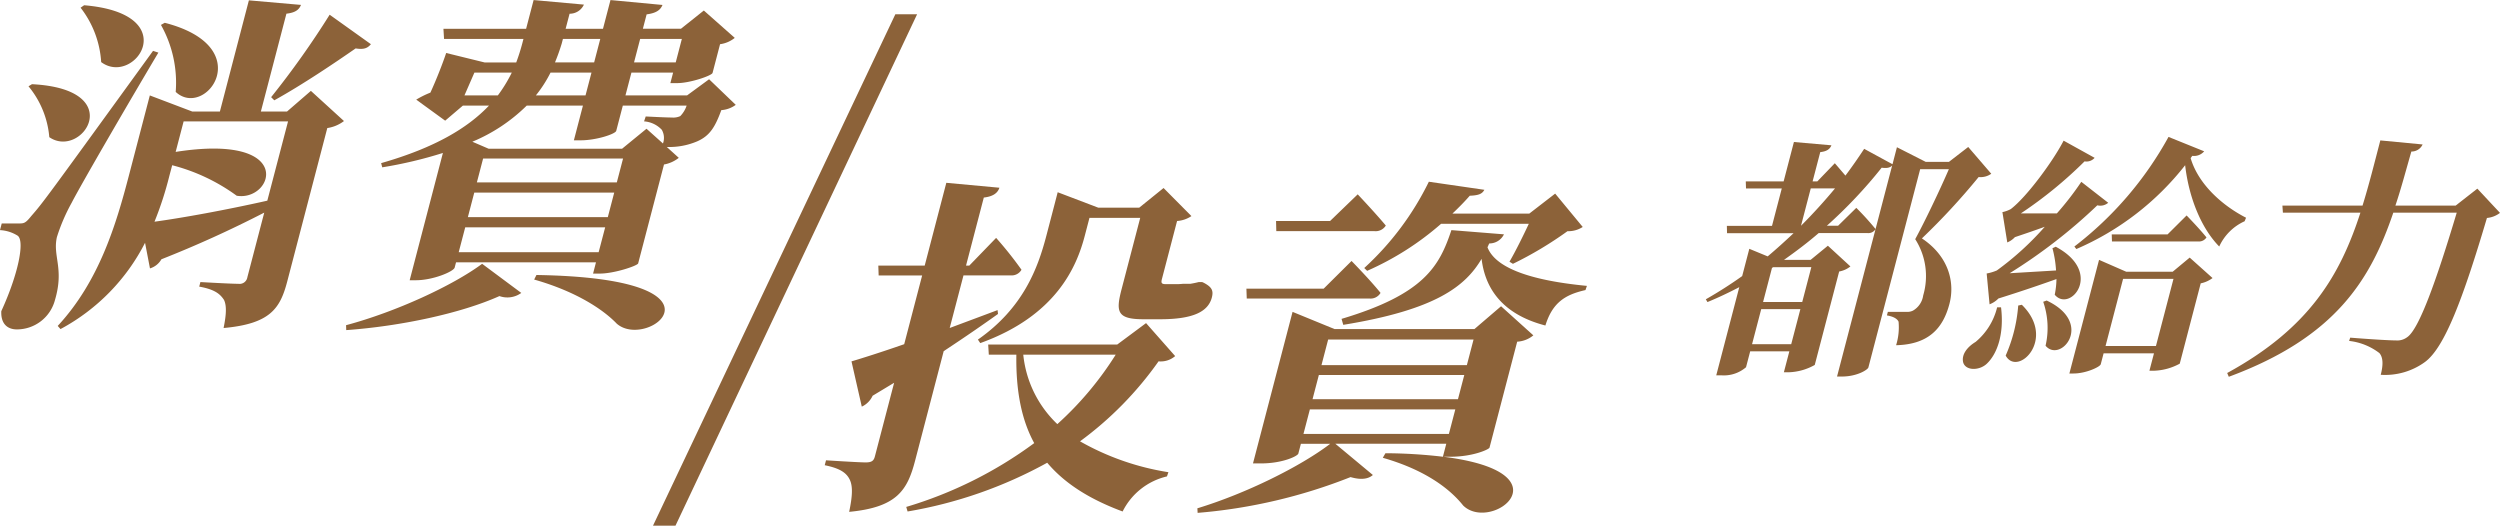 <svg xmlns="http://www.w3.org/2000/svg" width="344.772" height="72.494" viewBox="0 0 344.772 72.494">
  <g id="Group_128" data-name="Group 128" transform="translate(-632.476 -73.607)">
    <path id="Path_418" data-name="Path 418" d="M636.782,103.408c1.643-1.886,1.643-1.886,16.8-22.786l.736.242c-3.742,6.289-10.538,17.948-11.958,20.706a25.57,25.57,0,0,0-2.039,4.741c-.595,2.661,1.026,4.306-.262,8.66a5.434,5.434,0,0,1-5.261,4.064c-1.2,0-2.223-.677-2.143-2.516,2.314-5.031,3.265-9.627,2.267-10.4a5.034,5.034,0,0,0-2.449-.774l.241-.92h2.3C635.767,104.424,635.968,104.424,636.782,103.408Zm2.493-10.885a12.665,12.665,0,0,0-2.868-7.015l.477-.29C650.258,85.895,643.767,95.619,639.275,92.523Zm32.7-17.03-3.525,13.5h3.6l3.3-2.854,4.563,4.161a5,5,0,0,1-2.3.967l-5.521,21.142c-.974,3.726-2.329,5.854-8.781,6.435.367-1.79.446-3.048.06-3.871-.535-.822-1.271-1.451-3.42-1.838l.164-.629s4.137.241,5.238.241a1.088,1.088,0,0,0,1.24-.918l2.325-8.9a155.329,155.329,0,0,1-14.182,6.434,2.715,2.715,0,0,1-1.578,1.258l-.679-3.532a27.834,27.834,0,0,1-11.658,11.9l-.385-.435c5.7-6.145,8.039-13.934,9.808-20.708l2.894-11.079L659,88.991h3.8l4-15.336,7.187.628C673.727,74.913,673.263,75.348,671.975,75.493ZM646.429,82.17a13.553,13.553,0,0,0-2.84-7.5l.488-.339C657.974,75.493,651.033,85.6,646.429,82.17Zm9.408,15.674a46.91,46.91,0,0,1-2.055,6.338c3.889-.532,9.768-1.6,15.559-2.9L672.2,90.346h-14.4l-1.1,4.209c16.684-2.612,13.457,6.87,8.422,6.047a26.187,26.187,0,0,0-8.9-4.209Zm.87-11.562a16.246,16.246,0,0,0-2.036-9.24l.524-.291C668.175,80.089,660.808,90.1,656.707,86.282Zm24.818-6c-2.931,2.032-7.3,4.983-11.221,7.16l-.436-.435a120.051,120.051,0,0,0,8.07-11.37l5.689,4.064C683.188,80.234,682.675,80.476,681.525,80.283Z" fill="#8c6239"/>
    <path id="Path_419" data-name="Path 419" d="M701.352,114.439c-5.269,2.37-13.636,4.16-21.127,4.693l-.023-.678c6.881-1.838,14.728-5.466,18.763-8.466l5.4,4.016A3.261,3.261,0,0,1,701.352,114.439Zm20.3-38.849-.518,1.983h5.25l3.157-2.515,4.265,3.774a4.1,4.1,0,0,1-2.028.87l-1.036,3.967c-.151.387-3.116,1.4-4.866,1.4h-.95l.379-1.452h-5.75l-.822,3.144h8.5l3.032-2.225,3.677,3.532a3.8,3.8,0,0,1-1.989.726c-.856,2.322-1.572,3.531-3.324,4.305a9.8,9.8,0,0,1-4.2.775l1.657,1.5a4.573,4.573,0,0,1-2.039.919l-3.564,13.643c-.139.339-3.317,1.4-5.267,1.4h-.95l.4-1.548h-19.3l-.189.725c-.139.532-2.954,1.742-5.355,1.742h-.849L693.557,94.7a58.821,58.821,0,0,1-8.369,1.983l-.148-.58c7.457-2.129,11.976-4.886,14.873-7.934h-3.6l-2.443,2.08-3.992-2.9a12.544,12.544,0,0,1,1.952-.967c.806-1.742,1.712-4.064,2.178-5.467l5.309,1.306h4.351a27.57,27.57,0,0,0,.845-2.661l.151-.58h-10.95l-.084-1.4h11.4l1.036-3.966,6.937.628a2.149,2.149,0,0,1-1.978,1.258l-.544,2.08h5.151l1.036-3.966,7.173.676C723.577,74.913,723.1,75.4,721.65,75.59Zm-6.617,32.8.9-3.435h-19.3l-.9,3.435Zm-13.9-21.627a20.061,20.061,0,0,0,1.922-3.144H697.9l-1.371,3.144ZM716.3,103.553l.883-3.386h-19.3l-.884,3.386Zm7.446-12.046a3.705,3.705,0,0,0-2.447-1.161l.226-.677c.988.048,2.813.145,3.614.145a2.288,2.288,0,0,0,1.15-.194,3.705,3.705,0,0,0,.879-1.451h-8.8l-.909,3.483c-.114.436-2.741,1.306-4.892,1.306h-.949l1.25-4.789h-7.75a23.536,23.536,0,0,1-7.5,4.983l2.247.967h18.4l3.37-2.757,2.269,2.032A2.235,2.235,0,0,0,723.743,91.507ZM699.1,95.474l-.859,3.29h19.3l.859-3.29Zm18.449,22.787c-1.843-1.936-5.586-4.451-11.407-6.1l.314-.629C734.5,111.972,721.883,121.987,717.554,118.261Zm-4.323-31.5.822-3.144H708.4a17.472,17.472,0,0,1-2.021,3.144Zm-3.28-7.16a27.539,27.539,0,0,1-.933,2.613h5.4l.846-3.241h-5.15Zm9.968,2.613h5.75l.846-3.241h-5.75Z" fill="#8c6239"/>
    <path id="Path_420" data-name="Path 420" d="M755.954,75.571h3L725.632,146.1h-3.1Z" fill="#8c6239"/>
    <path id="Path_421" data-name="Path 421" d="M773.349,110.809a1.56,1.56,0,0,1-1.5.774h-6.5l-1.9,7.257,6.6-2.467.061.532c-1.9,1.355-4.409,3.1-7.49,5.128l-3.942,15.1c-1.062,4.064-2.481,6.434-9.095,7.063.417-1.983.547-3.435.1-4.4s-1.333-1.6-3.469-2.031l.177-.678s4.474.291,5.474.291c.85,0,1.113-.242,1.265-.823l2.654-10.16-2.968,1.79a3.02,3.02,0,0,1-1.492,1.5l-1.42-6.241c1.464-.435,4.078-1.258,7.27-2.37l2.476-9.483h-6l-.046-1.355H760l2.981-11.417,7.323.677c-.239.726-.865,1.21-2.153,1.355l-2.452,9.385h.451l3.7-3.822A51.426,51.426,0,0,1,773.349,110.809Zm-.708,11.708h-3.8l-.084-1.4h17.8l3.971-2.951,4.013,4.548a3.047,3.047,0,0,1-2.289.725,47.826,47.826,0,0,1-10.831,11.031,35.842,35.842,0,0,0,12.188,4.257l-.2.581a9.161,9.161,0,0,0-6.113,4.838c-4.421-1.645-7.915-3.774-10.4-6.725a60.729,60.729,0,0,1-19.257,6.725l-.185-.63a57.108,57.108,0,0,0,17.65-8.8C773.379,131.564,772.564,127.6,772.641,122.517Zm5.7-22.4,5.593,2.129h5.651l3.357-2.71,3.84,3.871a3.991,3.991,0,0,1-1.977.677l-2.085,7.983c-.139.532-.089.725.511.725h1.2a9.134,9.134,0,0,0,1.213-.048h1c.313-.048.787-.145,1.163-.242h.451l.224.1c1.1.581,1.372,1.064,1.119,2.032-.506,1.935-2.533,3-7.132,3h-2.3c-3.7,0-3.823-1.065-3-4.209l2.553-9.773h-7l-.645,2.467c-1.111,4.257-3.931,11.031-14.417,14.805l-.323-.484c6.237-4.355,8.265-9.822,9.44-14.321l1.138-4.354Zm8,22.4H773.592a15.352,15.352,0,0,0,4.7,9.579A45.3,45.3,0,0,0,786.343,122.517Z" fill="#8c6239"/>
    <path id="Path_422" data-name="Path 422" d="M816.514,118.985h19.3l3.672-3.144,4.451,4.015a3.832,3.832,0,0,1-2.227.871l-3.817,14.611c-.063.242-2.278,1.257-5.38,1.257h-1c17.433,2.178,6.647,10.547,2.745,6.726-1.695-2.129-4.987-4.839-11.082-6.58l.364-.629a69.508,69.508,0,0,1,7.925.483l.466-1.79h-15.3l5.175,4.307c-.588.531-1.589.725-3.076.29a73.524,73.524,0,0,1-21.09,4.934l-.036-.629c6.682-2.031,14.205-5.757,18.326-8.9h-4.049l-.354,1.355c-.089.339-2.154,1.355-5.154,1.355h-1.1l5.458-20.9ZM822.865,114a1.59,1.59,0,0,1-1.552.774h-16.9l-.047-1.354h10.651l3.849-3.822S821.432,112.212,822.865,114Zm.726-9.289a1.638,1.638,0,0,1-1.551.774H808.489l-.034-1.4h7.45l3.811-3.677S822.145,102.971,823.591,104.713Zm8.7,28.738.885-3.386H813.12l-.885,3.386Zm1.252-4.79.871-3.338H814.358l-.871,3.338Zm1.225-4.693.922-3.531h-20.05l-.922,3.531Zm3.085-16.788-.24.533c.981,2.564,5.126,4.5,13.712,5.322l-.2.58c-2.814.629-4.555,1.742-5.526,4.886-6.321-1.644-8.361-5.515-8.8-9.192-2.236,3.774-6.282,7.015-19.076,9.1l-.236-.823c11.335-3.386,13.484-7.209,15.148-12.24l7.249.581A2.23,2.23,0,0,1,837.848,107.18Zm-2.682-6.579c-.714.822-1.53,1.645-2.394,2.467h10.6l3.57-2.757,3.8,4.6a3.648,3.648,0,0,1-2.1.581,51.237,51.237,0,0,1-7.526,4.5l-.474-.291c.817-1.4,1.872-3.531,2.664-5.225h-12.1a39.688,39.688,0,0,1-10.194,6.483l-.4-.387a39.728,39.728,0,0,0,8.909-11.9l7.659,1.112C836.892,100.311,836.478,100.552,835.166,100.6Z" fill="#8c6239"/>
    <path id="Path_423" data-name="Path 423" d="M894.079,93.912l3.972,2.019h3.2l2.661-2.054,3.176,3.691a2.528,2.528,0,0,1-1.739.453,92.972,92.972,0,0,1-7.826,8.463c3.71,2.473,4.572,6.06,3.8,9.02-.918,3.518-3.012,5.608-7.358,5.712a8.325,8.325,0,0,0,.341-3.239c-.178-.418-.744-.732-1.608-.871l.127-.488h2.592a1.786,1.786,0,0,0,.874-.173,2.869,2.869,0,0,0,1.409-2.09,9.448,9.448,0,0,0-1.1-7.766c1.312-2.4,3.375-6.722,4.643-9.648h-3.959l-7.141,27.34c-.082.313-1.551,1.253-3.638,1.253h-.685l7.605-29.115c-.262.314-.721.418-1.45.314a65.21,65.21,0,0,1-7.563,8.009h1.548l2.517-2.472a38.913,38.913,0,0,1,2.656,2.926,1.161,1.161,0,0,1-1.082.557h-6.768c-1.487,1.288-3.1,2.507-4.779,3.691h3.672l2.381-1.95,3.106,2.856a3.453,3.453,0,0,1-1.55.7l-3.366,12.886a7.78,7.78,0,0,1-3.575,1.01h-.684l.755-2.89h-5.4l-.574,2.194a4.682,4.682,0,0,1-3.423,1.115h-.683l3.175-12.155c-1.415.731-2.858,1.428-4.388,2.054l-.225-.383a58.794,58.794,0,0,0,5.013-3.2l.983-3.761,2.535,1.045c1.244-1.045,2.425-2.125,3.571-3.2h-9.178l-.024-1.011h6.227l1.346-5.154h-4.932l-.033-.975h5.22l1.419-5.433,5.173.453c-.2.487-.579.836-1.541.94l-1.056,4.04h.648l2.419-2.507,1.461,1.706c.941-1.254,1.808-2.508,2.585-3.692l3.908,2.125.082-.314ZM874.1,121.076h5.4l1.265-4.84h-5.4Zm2.918-10.622-.17.1-1.228,4.7h5.4l1.255-4.806Zm3.832-5.712c1.706-1.706,3.277-3.447,4.694-5.154h-3.348Z" fill="#8c6239"/>
    <path id="Path_424" data-name="Path 424" d="M906.482,123.759c-1.011.975-2.928,1.009-3.266-.175-.258-1.079.555-2.124,1.709-2.821a8.954,8.954,0,0,0,2.973-4.772h.54C908.887,119.649,907.916,122.4,906.482,123.759Zm9.359-9.509a11.5,11.5,0,0,0,.239-2.159c-2.144.767-4.989,1.742-8.007,2.682a3.34,3.34,0,0,1-1.218.8l-.4-4.249a6.5,6.5,0,0,0,1.4-.418,40.283,40.283,0,0,0,6.613-6.025c-1.234.453-2.657.94-4.117,1.428a3.043,3.043,0,0,1-1.053.731l-.672-4.179a4.3,4.3,0,0,0,1.151-.418c2.246-1.706,5.9-6.722,7.29-9.438l4.276,2.368a1.491,1.491,0,0,1-1.387.488,58.174,58.174,0,0,1-8.785,7.174h4.967a41.219,41.219,0,0,0,3.369-4.353l3.709,2.89a1.678,1.678,0,0,1-1.5.349,73.719,73.719,0,0,1-12.093,9.368l6.4-.383a15.319,15.319,0,0,0-.495-3.065l.451-.208C922.651,111.186,917.948,116.793,915.841,114.25Zm-6.764,8.394a20.989,20.989,0,0,0,1.728-6.9l.5-.105C916.146,120.38,910.706,125.639,909.077,122.644Zm5.5-1.358a11,11,0,0,0-.324-6.061l.477-.173C921.363,118.186,916.633,123.759,914.578,121.286Zm3.858,3.83h-.574l4.093-15.672,3.747,1.637h6.407l2.346-1.95,3.151,2.821a4.054,4.054,0,0,1-1.631.731l-2.892,11.076a7.97,7.97,0,0,1-3.531.975H928.9l.628-2.4h-6.947l-.392,1.5C922.094,124.211,920.13,125.116,918.436,125.116ZM934.809,95.1l-.225.314c1.088,3.692,4.5,6.617,7.643,8.219l-.2.487a7.037,7.037,0,0,0-3.5,3.483c-2.557-2.611-4.211-6.895-4.7-11.213a38.266,38.266,0,0,1-15.006,11.562l-.269-.349a48.35,48.35,0,0,0,12.982-15.114l4.916,1.985A1.831,1.831,0,0,1,934.809,95.1Zm-9.541,16.961-2.42,9.264H929.8l2.42-9.264Zm11.5-5.712a1.215,1.215,0,0,1-1.117.558H923.734l-.032-.975h7.7l2.626-2.612S935.789,105.126,936.766,106.344Z" fill="#8c6239"/>
    <path id="Path_425" data-name="Path 425" d="M966.575,93.529a1.668,1.668,0,0,1-1.551.975c-.736,2.542-1.39,5.049-2.2,7.453h8.314l2.986-2.334,3.122,3.344a3.49,3.49,0,0,1-1.8.7c-3.334,11.249-5.854,17.867-8.532,19.852a9.326,9.326,0,0,1-6.115,1.776c.337-1.289.366-2.369-.19-3a8.379,8.379,0,0,0-4.171-1.671l.155-.453c2.114.174,5.263.383,6.307.383a2.266,2.266,0,0,0,1.558-.453c1.623-1.114,4.008-7.766,6.824-17.169h-8.747c-3.14,9.264-7.985,17.2-22.687,22.637l-.223-.522c11.419-6.234,15.606-13.583,18.375-22.115H947.308l-.068-.975h11.051c.889-2.856,1.636-5.851,2.454-8.986Z" fill="#8c6239"/>
  </g>
</svg>
